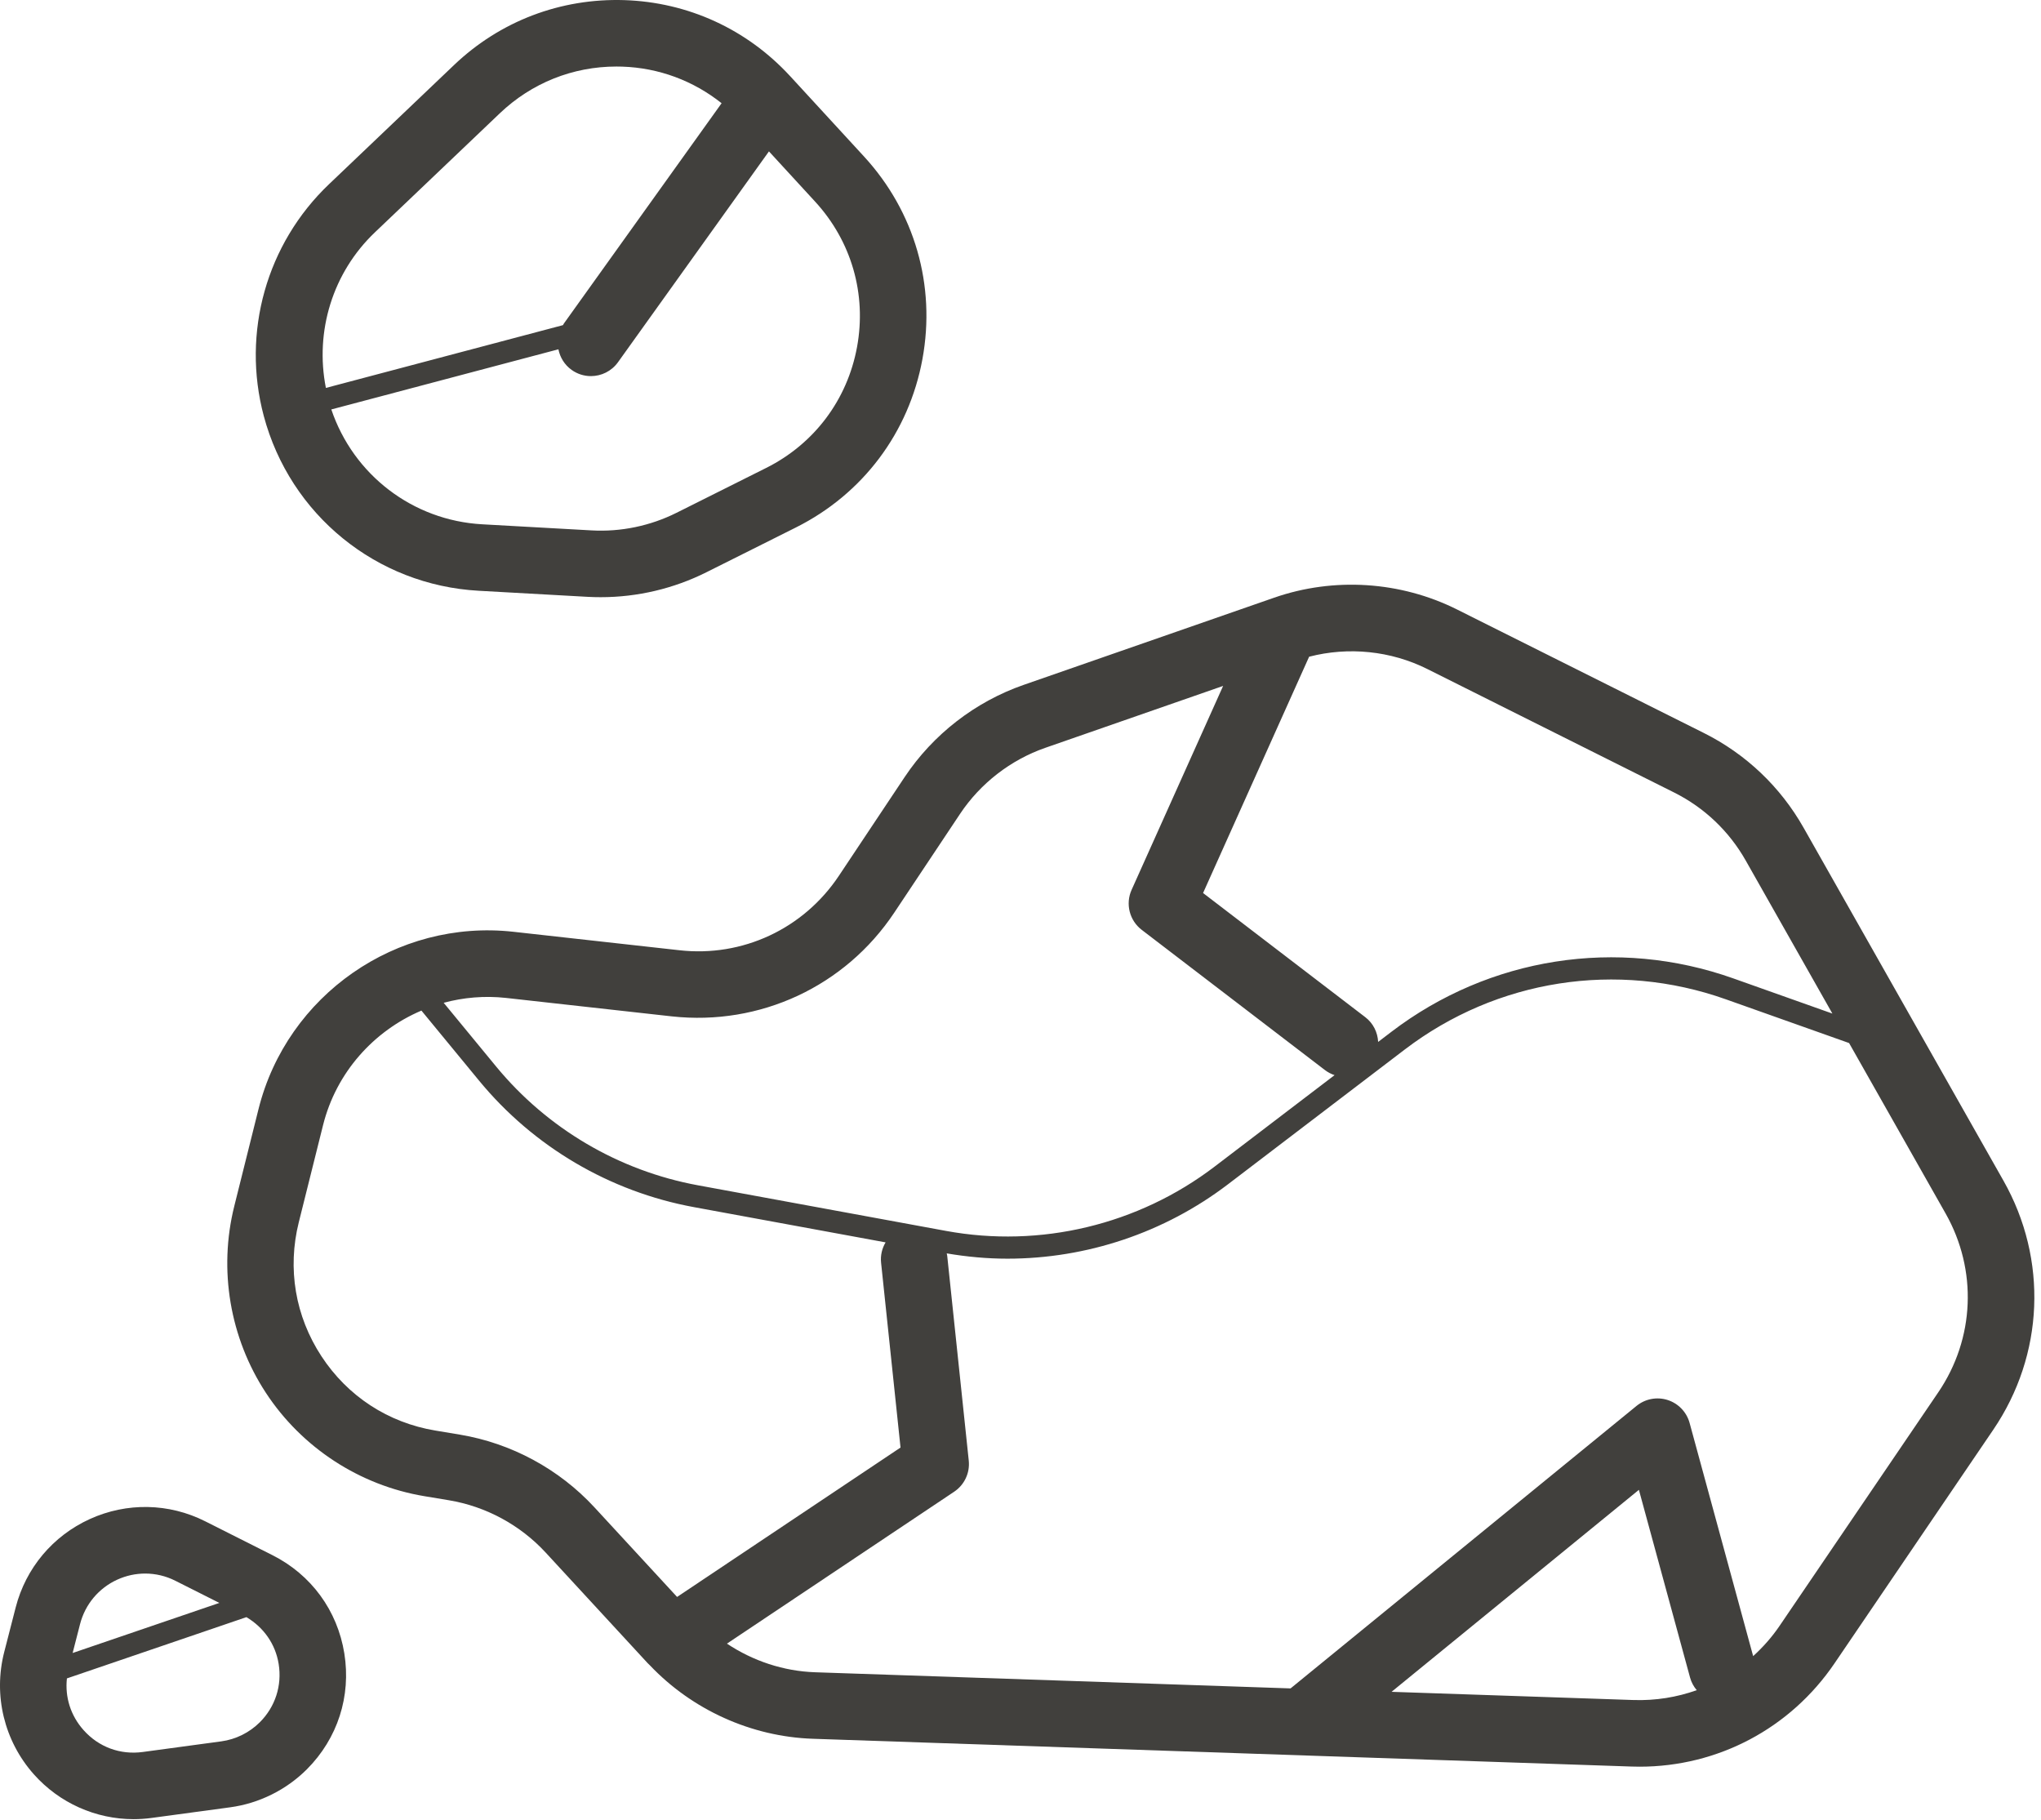 <?xml version="1.0" encoding="UTF-8"?>
<svg xmlns="http://www.w3.org/2000/svg" width="268" height="239" viewBox="0 0 268 239" fill="none">
  <g opacity="0.9" clip-path="url(#clip0_3044_6077)">
    <path d="M254.512 182.797L233.664 213.472C232.659 214.951 231.486 216.266 230.203 217.434L221.859 186.821C221.468 185.392 220.386 184.262 218.978 183.808C217.571 183.359 216.031 183.649 214.886 184.585L169.463 221.671L107.025 219.552C102.887 219.411 98.871 218.068 95.453 215.794L125.29 195.849C126.637 194.947 127.377 193.374 127.205 191.758L124.376 164.865C124.365 164.758 124.33 164.661 124.312 164.557C126.96 165.008 129.624 165.252 132.28 165.252C142.66 165.252 152.881 161.861 161.245 155.485L184.461 137.788C196.538 128.582 212.301 126.113 226.615 131.198L242.8 136.942L255.471 159.314C259.676 166.742 259.309 175.741 254.512 182.797ZM214.522 223.198L182.722 222.12L215.201 195.602L221.921 220.257C222.092 220.887 222.402 221.436 222.795 221.904C220.191 222.835 217.393 223.287 214.522 223.198ZM60.389 188.354L57.154 187.816C50.959 186.781 45.653 183.32 42.21 178.066C38.769 172.814 37.712 166.562 39.234 160.468V160.471L42.416 147.735C44.153 140.781 49.089 135.342 55.336 132.681L62.9 141.871C70.045 150.557 80.069 156.456 91.123 158.486L116.285 163.112C115.825 163.89 115.591 164.811 115.693 165.781L118.246 190.049L88.907 209.663L78.056 197.901C73.414 192.87 67.139 189.48 60.389 188.354ZM66.446 131.018L88.23 133.442C99.795 134.701 110.966 129.509 117.417 119.831L126.066 106.85C128.737 102.84 132.714 99.76 137.264 98.179L160.606 90.055L148.59 116.824C147.758 118.672 148.31 120.851 149.919 122.082L173.967 140.484C174.361 140.785 174.792 141.008 175.238 141.157L159.48 153.17C149.461 160.806 136.613 163.89 124.218 161.606L91.65 155.619C81.269 153.713 71.856 148.173 65.144 140.022L58.259 131.657C60.866 130.953 63.632 130.71 66.446 131.018ZM187.423 87.838L219.825 104.048C223.79 106.031 227.041 109.119 229.227 112.978L240.608 133.073L227.587 128.451C212.349 123.041 195.561 125.66 182.696 135.472L180.961 136.795C180.898 135.558 180.333 134.354 179.271 133.544L157.973 117.245L171.898 86.221C177.066 84.881 182.627 85.439 187.423 87.838ZM236.826 108.673C233.779 103.294 229.25 98.995 223.73 96.234L191.328 80.023C183.903 76.308 175.146 75.742 167.304 78.472L134.396 89.925C128.06 92.13 122.521 96.422 118.801 102.003L110.152 114.984C105.522 121.935 97.501 125.701 89.193 124.756L67.41 122.333C52.076 120.635 37.687 130.637 33.945 145.614L30.764 158.349V158.352C28.673 166.717 30.183 175.646 34.908 182.857C39.632 190.066 47.217 195.014 55.72 196.433L58.955 196.971C63.801 197.778 68.308 200.216 71.642 203.827L85.021 218.332C85.114 218.434 85.222 218.523 85.318 218.624C85.321 218.627 85.324 218.631 85.329 218.634C90.885 224.488 98.653 228.01 106.729 228.284L214.226 231.93C214.585 231.941 214.943 231.949 215.301 231.949C225.571 231.949 235.074 226.933 240.884 218.386L261.732 187.711C268.413 177.881 268.925 165.348 263.068 155.007L236.826 108.673Z" fill="#2C2B28"></path>
    <path d="M49.223 30.51L65.631 14.873C69.802 10.898 75.216 8.735 80.946 8.735C81.198 8.735 81.45 8.738 81.7 8.747C86.527 8.907 91.046 10.603 94.752 13.552L74.049 42.466C73.998 42.538 73.968 42.615 73.921 42.688L42.792 50.93C41.323 43.493 43.685 35.784 49.223 30.51ZM112.538 45.551C111.263 52.491 106.916 58.278 100.61 61.433L88.846 67.319C85.388 69.049 81.511 69.856 77.667 69.635L63.325 68.836C54.188 68.331 46.402 62.335 43.505 53.756L73.325 45.859C73.534 46.91 74.116 47.89 75.056 48.563C75.825 49.116 76.713 49.38 77.593 49.38C78.953 49.38 80.293 48.746 81.147 47.557L100.969 19.875L107.029 26.468C111.804 31.659 113.811 38.614 112.538 45.551ZM62.84 77.561L77.182 78.36C77.752 78.392 78.318 78.405 78.886 78.405C83.684 78.405 88.444 77.289 92.751 75.135L104.515 69.249C113.298 64.853 119.352 56.794 121.126 47.13C122.9 37.469 120.105 27.782 113.457 20.552L103.759 10.004V10.003C103.751 9.994 103.741 9.985 103.732 9.977C98.063 3.828 90.345 0.291 81.987 0.016C73.611 -0.248 65.671 2.766 59.608 8.549L43.202 24.184C34.997 31.997 31.714 43.655 34.634 54.607C38.096 67.592 49.431 76.815 62.84 77.561Z" fill="#2C2B28"></path>
    <path d="M18.746 230.02C15.785 230.42 12.95 229.374 10.965 227.138C9.274 225.237 8.518 222.822 8.786 220.359L32.354 212.316C34.616 213.652 36.169 215.837 36.591 218.462C37.047 221.295 36.148 224.081 34.124 226.11C32.764 227.471 30.966 228.364 29.064 228.623L18.746 230.02ZM15.409 207.389C16.576 206.858 17.821 206.593 19.064 206.593C20.421 206.593 21.777 206.909 23.028 207.54L28.802 210.448L9.538 217.023L10.512 213.231C11.181 210.629 12.965 208.502 15.409 207.389ZM40.303 232.284C44.33 228.247 46.121 222.702 45.212 217.071C44.305 211.44 40.862 206.739 35.77 204.177L26.955 199.737C22.182 197.33 16.654 197.226 11.797 199.435C6.937 201.646 3.384 205.879 2.056 211.053L0.555 216.895C-0.902 222.568 0.55 228.57 4.44 232.946C7.8 236.723 12.573 238.839 17.549 238.839C18.334 238.839 19.128 238.784 19.919 238.676L30.238 237.28C34.025 236.766 37.599 234.99 40.303 232.284Z" fill="#2C2B28"></path>
  </g>
  <defs>
    <clipPath id="clip0_3044_6077">
      <rect width="268" height="239" fill="white"></rect>
    </clipPath>
  </defs>
</svg>
